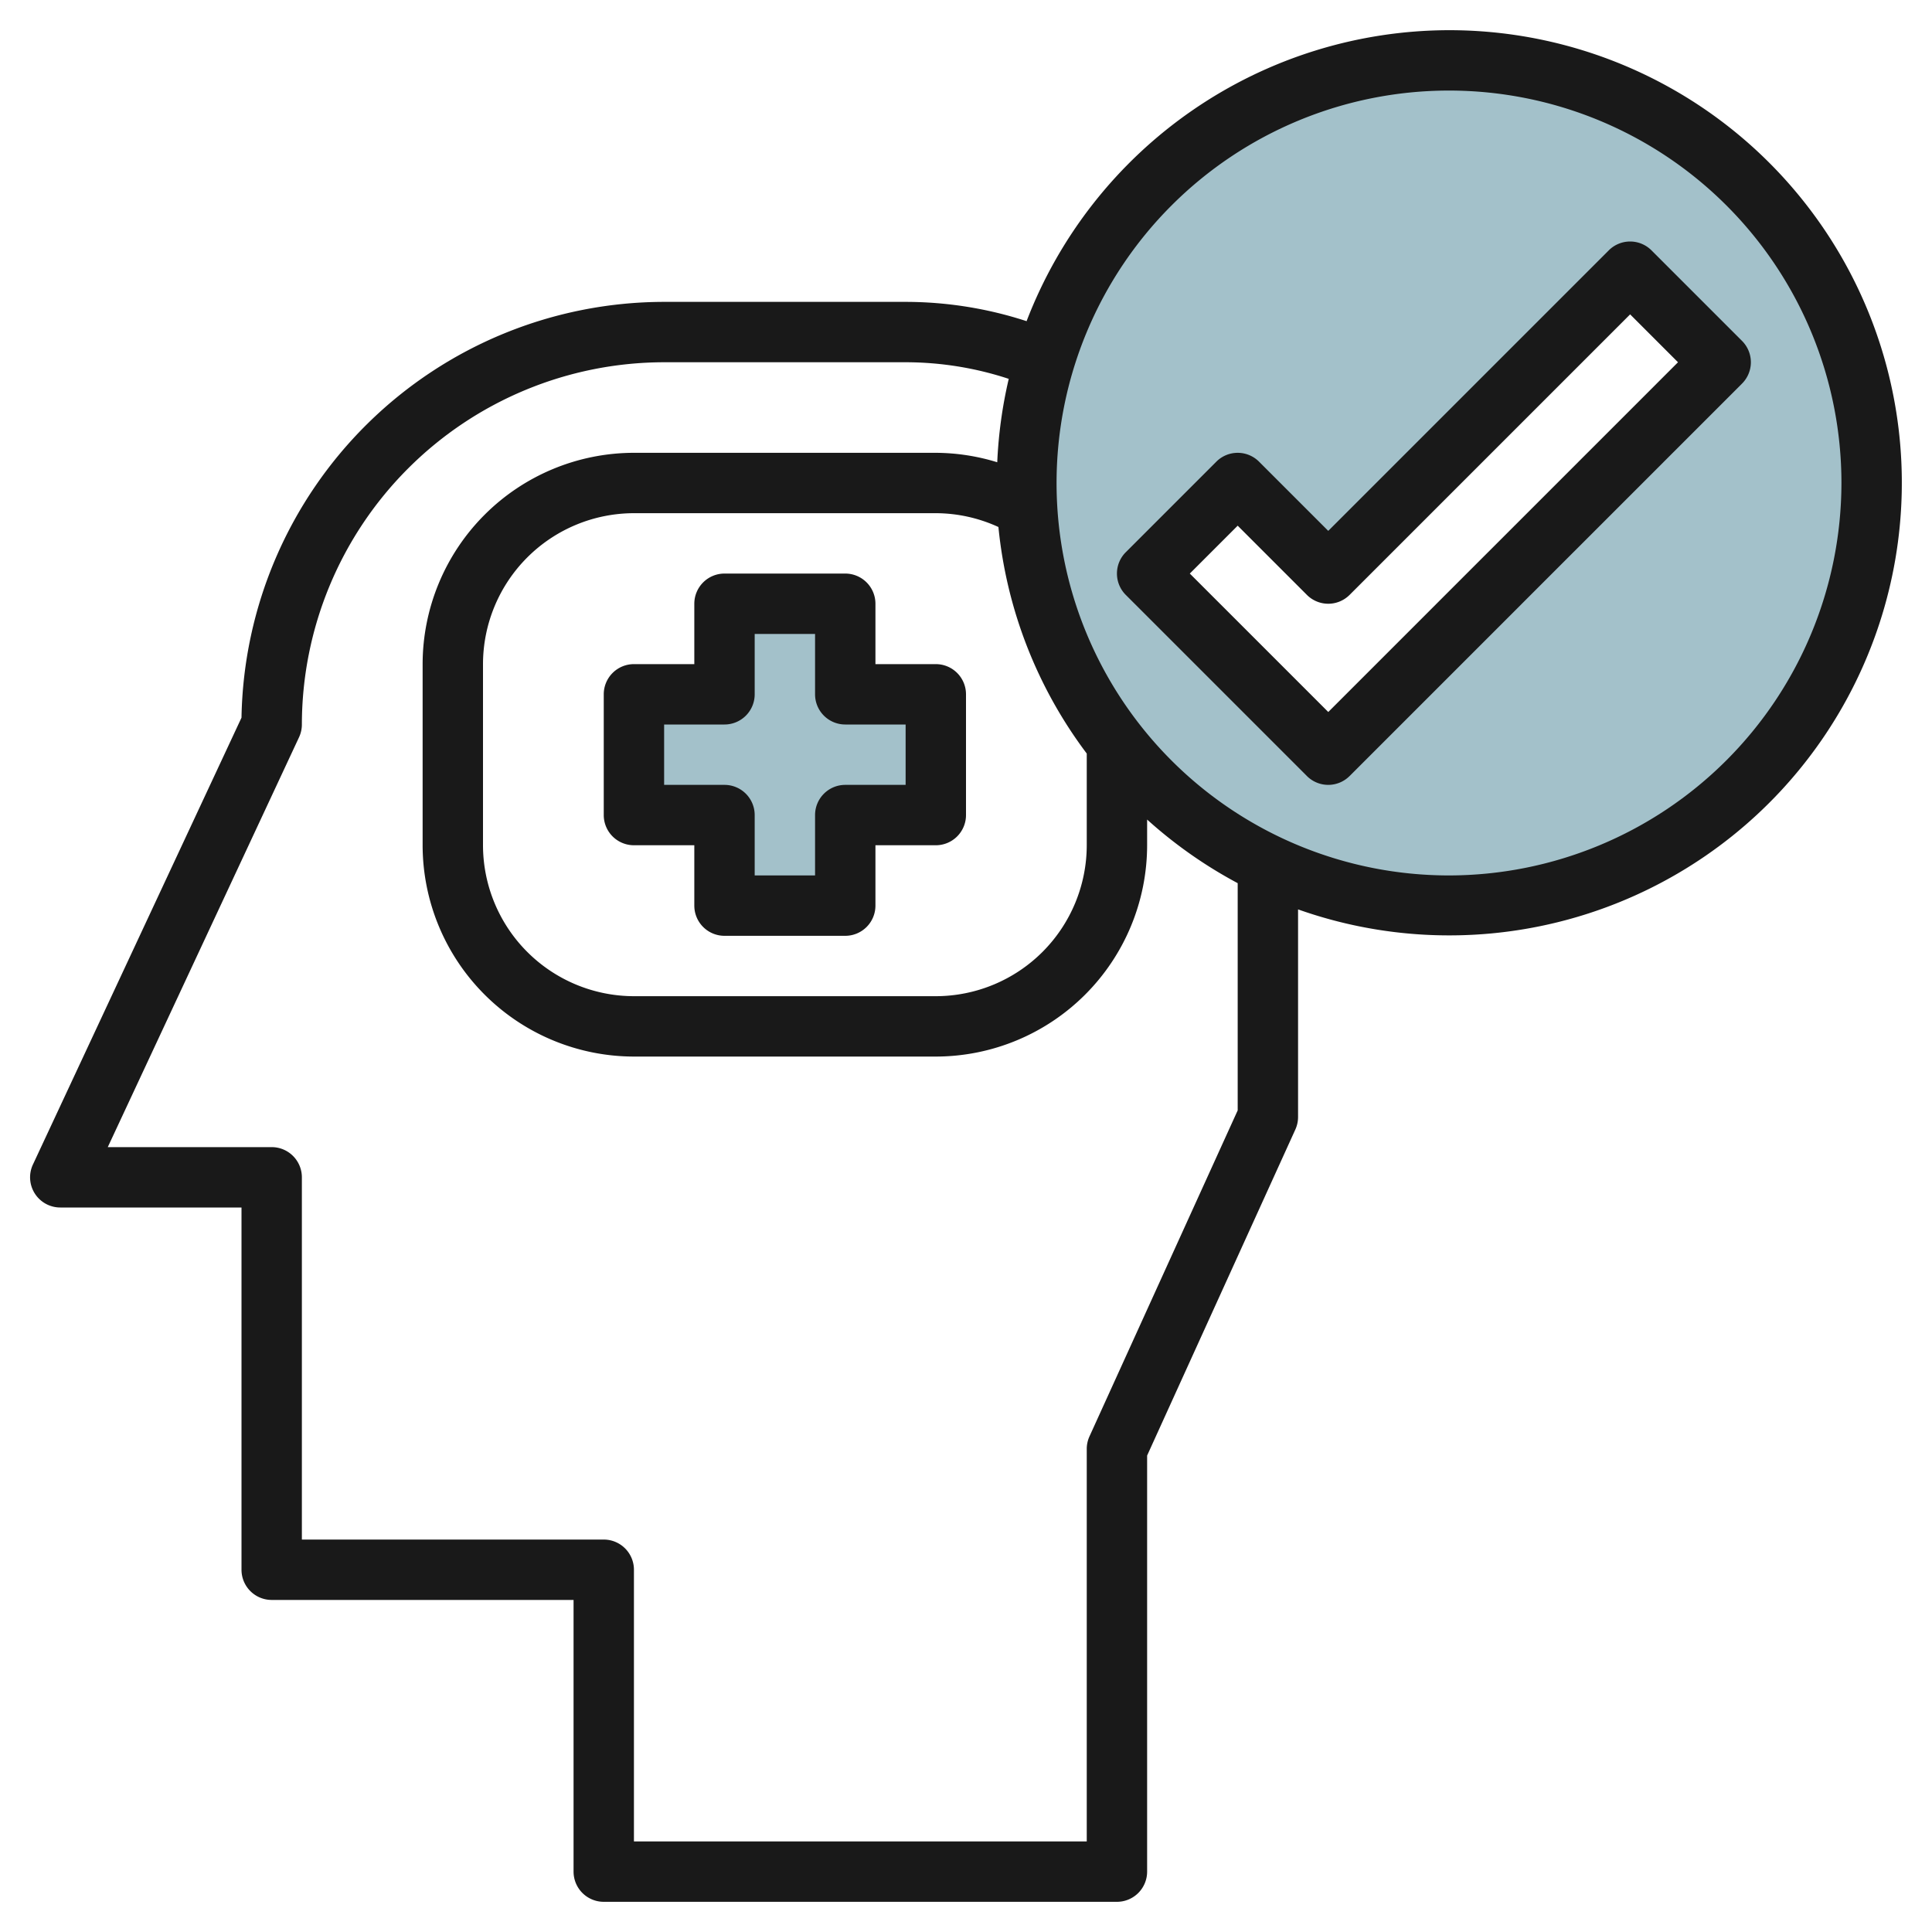 <svg id="Layer_3" height="512" viewBox="0 0 64 64" width="512" xmlns="http://www.w3.org/2000/svg" data-name="Layer 3"><path d="m31 23h-3v-3h-4v3h-3v4h3v3h4v-3h3z" fill="#a3c1ca"/><path d="m48 2a14 14 0 1 0 14 14 14 14 0 0 0 -14-14zm-4 23-6-6 3-3 3 3 10-10 3 3z" fill="#a3c1ca"/><g fill="#191919"><path d="m29 22v-2a1 1 0 0 0 -1-1h-4a1 1 0 0 0 -1 1v2h-2a1 1 0 0 0 -1 1v4a1 1 0 0 0 1 1h2v2a1 1 0 0 0 1 1h4a1 1 0 0 0 1-1v-2h2a1 1 0 0 0 1-1v-4a1 1 0 0 0 -1-1zm1 4h-2a1 1 0 0 0 -1 1v2h-2v-2a1 1 0 0 0 -1-1h-2v-2h2a1 1 0 0 0 1-1v-2h2v2a1 1 0 0 0 1 1h2z"/><path d="m48 1a15.013 15.013 0 0 0 -13.993 9.639 12.953 12.953 0 0 0 -4.007-.639h-8a14.016 14.016 0 0 0 -14 13.774l-6.908 14.8a1 1 0 0 0 .908 1.426h6v12a1 1 0 0 0 1 1h10v9a1 1 0 0 0 1 1h17a1 1 0 0 0 1-1v-13.783l4.91-10.8a1 1 0 0 0 .09-.417v-6.875a14.993 14.993 0 1 0 5-29.125zm-14.926 16.458a14.9 14.9 0 0 0 2.926 7.504v3.038a5.006 5.006 0 0 1 -5 5h-10a5.006 5.006 0 0 1 -5-5v-6a5.006 5.006 0 0 1 5-5h10a4.994 4.994 0 0 1 2.074.458zm7.926 19.325-4.91 10.8a1 1 0 0 0 -.09.417v13h-15v-9a1 1 0 0 0 -1-1h-10v-12a1 1 0 0 0 -1-1h-5.43l6.336-13.577a1 1 0 0 0 .094-.423 12.013 12.013 0 0 1 12-12h8a10.932 10.932 0 0 1 3.416.55 14.952 14.952 0 0 0 -.381 2.763 6.994 6.994 0 0 0 -2.035-.313h-10a7.008 7.008 0 0 0 -7 7v6a7.008 7.008 0 0 0 7 7h10a7.008 7.008 0 0 0 7-7v-.851a15.066 15.066 0 0 0 3 2.107zm7-7.783a13 13 0 1 1 13-13 13.015 13.015 0 0 1 -13 13z"/><path d="m53.293 8.293-9.293 9.293-2.293-2.293a1 1 0 0 0 -1.414 0l-3 3a1 1 0 0 0 0 1.414l6 6a1 1 0 0 0 1.414 0l13-13a1 1 0 0 0 0-1.414l-3-3a1 1 0 0 0 -1.414 0zm-9.293 15.293-4.586-4.586 1.586-1.586 2.293 2.293a1 1 0 0 0 1.414 0l9.293-9.293 1.586 1.586z"/></g></svg>